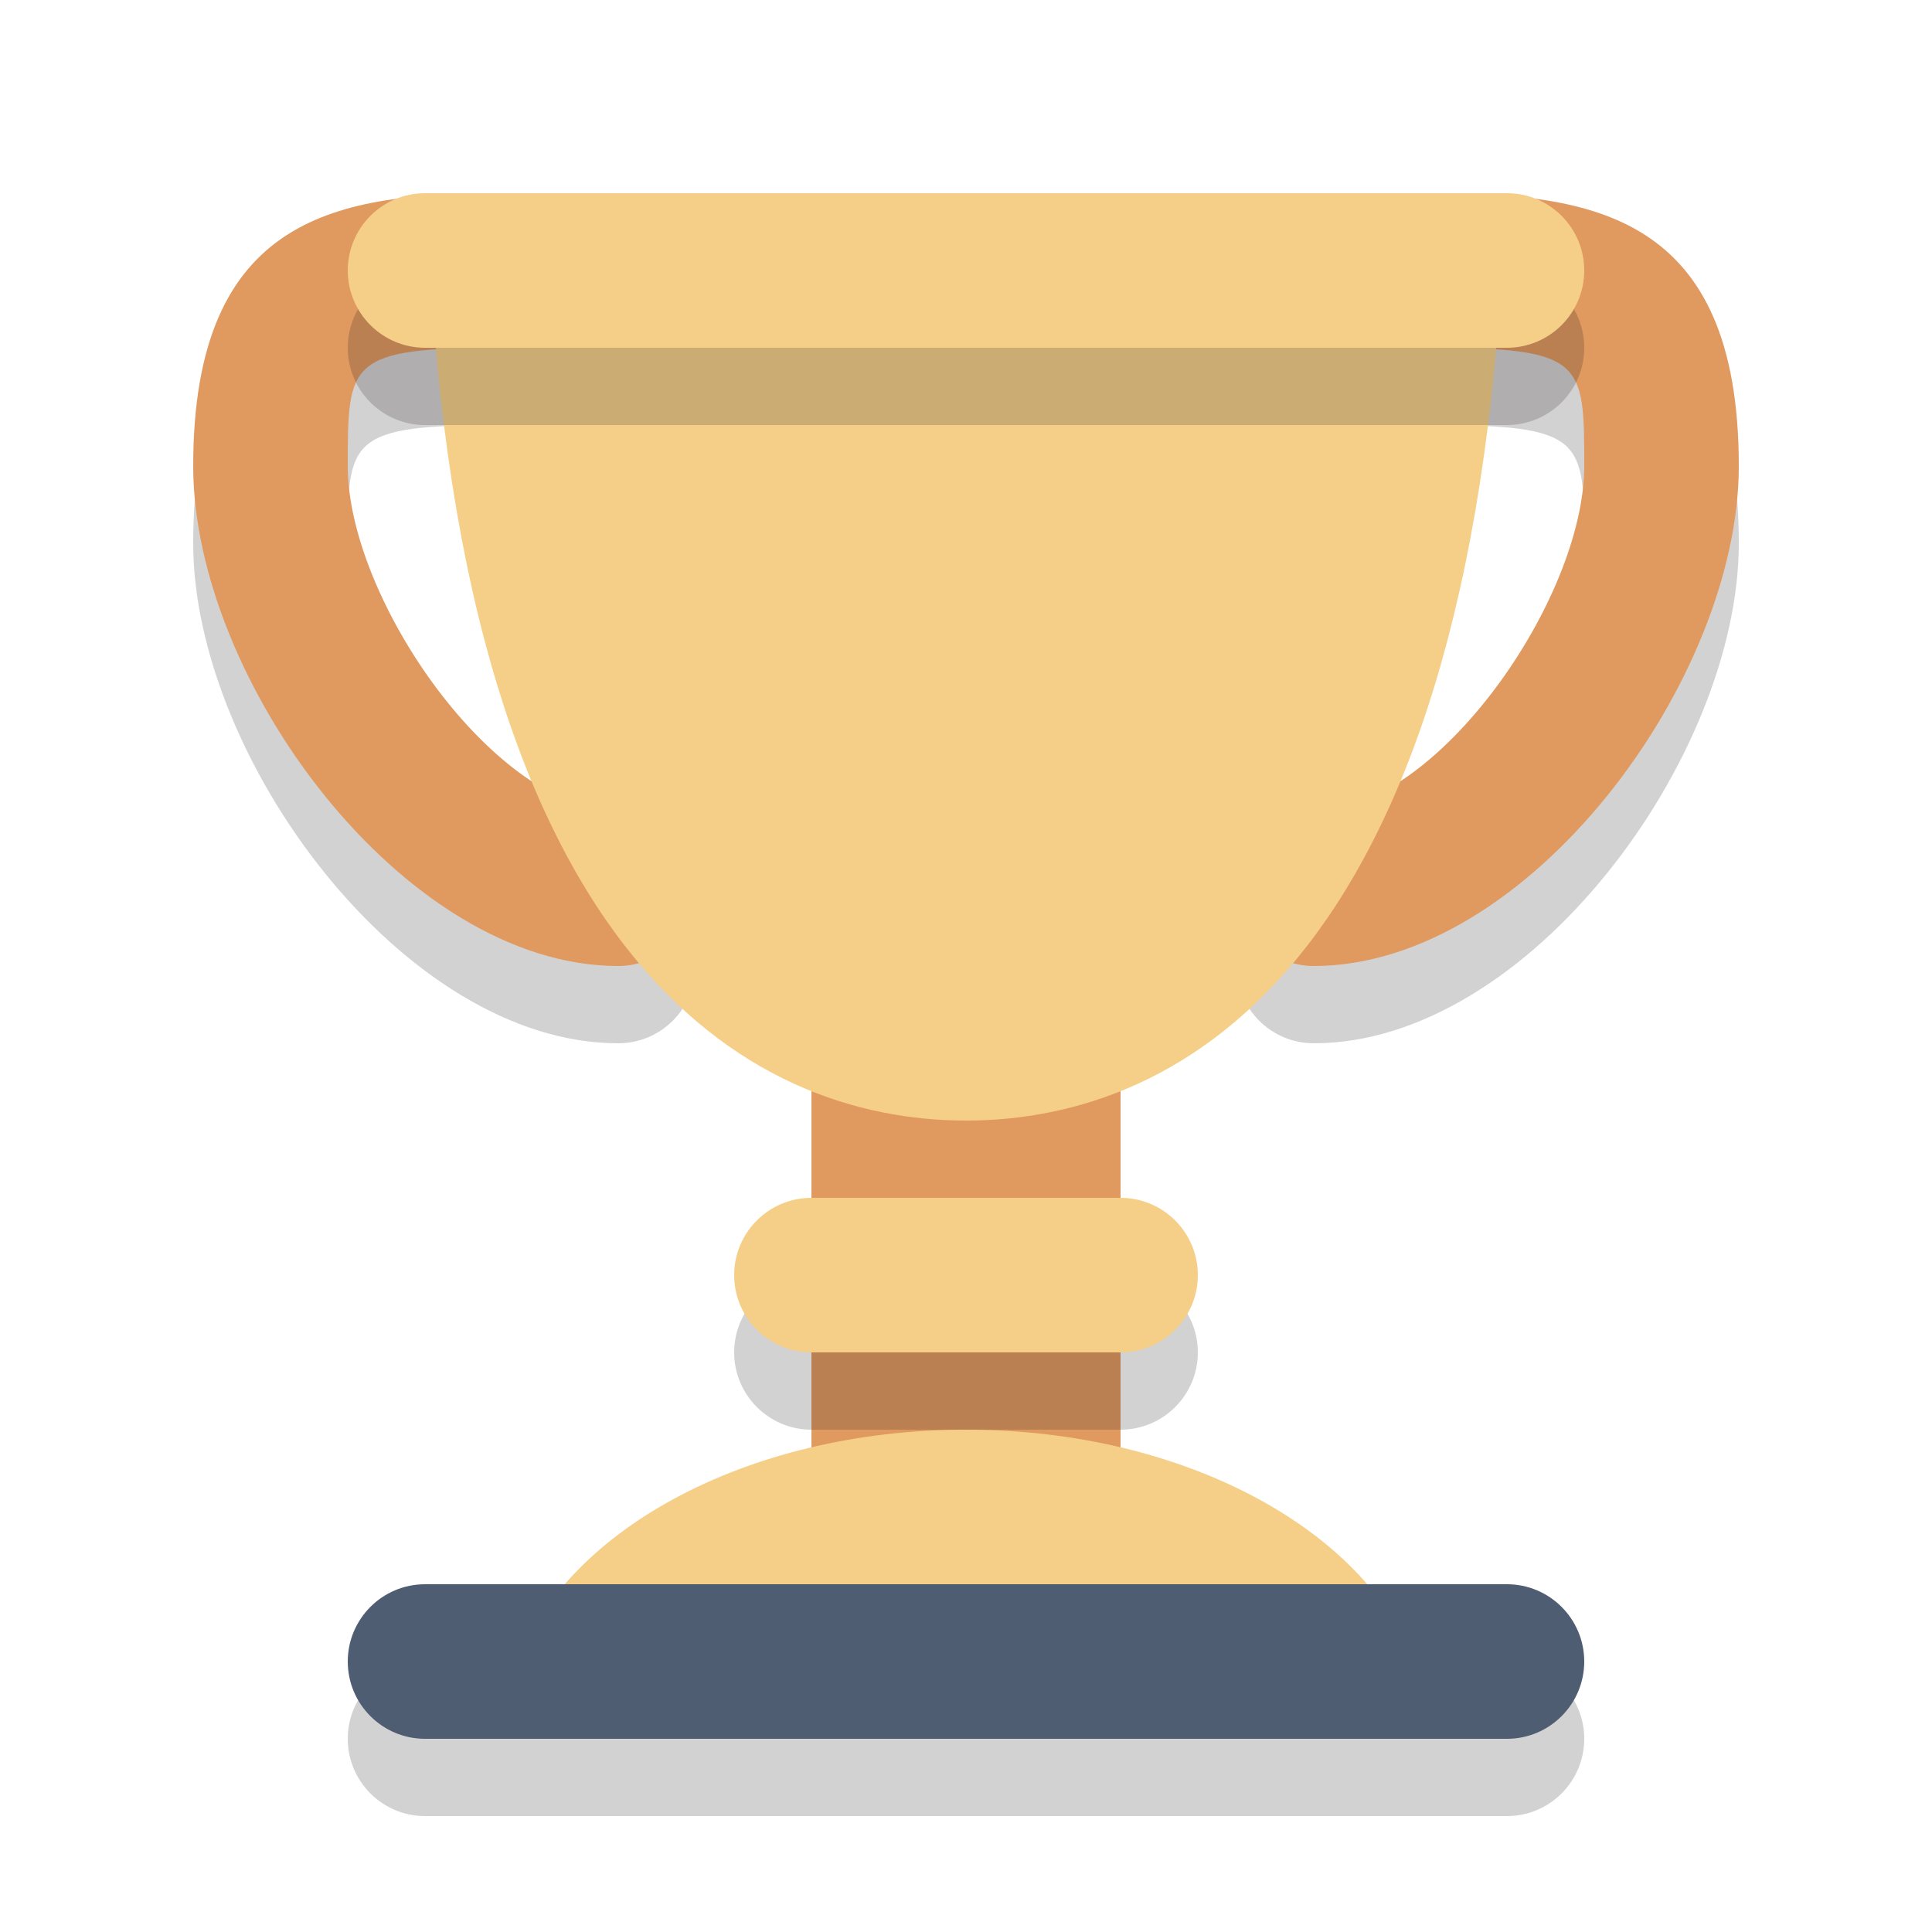 <?xml version="1.0" encoding="iso-8859-1"?>
<!-- Generator: Adobe Illustrator 16.0.0, SVG Export Plug-In . SVG Version: 6.00 Build 0)  -->
<!DOCTYPE svg PUBLIC "-//W3C//DTD SVG 1.1//EN" "http://www.w3.org/Graphics/SVG/1.1/DTD/svg11.dtd">
<svg version="1.1" id="Layer_1" xmlns="http://www.w3.org/2000/svg" xmlns:xlink="http://www.w3.org/1999/xlink" x="0px" y="0px"
	 width="50px" height="50px" viewBox="0 0 50 50" style="enable-background:new 0 0 50 50;" xml:space="preserve">
<g style="opacity:0.2;">
	<path style="fill:#231F20;" d="M41,45c0,1.104-0.896,2-2,2H11c-1.104,0-2-0.896-2-2l0,0c0-1.104,0.896-2,2-2h28
		C40.104,43,41,43.896,41,45L41,45z"/>
</g>
<g>
	<path style="fill:#E0995E;" d="M29,38c0,1.657-1.343,3-3,3h-2c-1.657,0-3-1.343-3-3V28c0-1.657,1.343-3,3-3h2c1.657,0,3,1.343,3,3
		V38z"/>
</g>
<g style="opacity:0.2;">
	<g>
		<path style="fill:#231F20;" d="M34,27c-1.104,0-2-0.896-2-2s0.896-2,2-2c3.178,0,7-5.49,7-8.939C41,11.349,41,11,37,11H13
			c-4,0-4,0.349-4,3.061C9,17.51,12.822,23,16,23c1.104,0,2,0.896,2,2s-0.896,2-2,2c-5.562,0-11-7.409-11-12.939
			C5,7.54,8.784,7,13,7h24c4.216,0,8,0.54,8,7.061C45,19.591,39.562,27,34,27z"/>
	</g>
</g>
<g>
	<path style="fill:#E0995E;" d="M34,25c-1.104,0-2-0.896-2-2s0.896-2,2-2c3.178,0,7-5.49,7-8.938C41,9.349,41,9,37,9H13
		c-4,0-4,0.349-4,3.062C9,15.51,12.822,21,16,21c1.104,0,2,0.896,2,2s-0.896,2-2,2c-5.562,0-11-7.408-11-12.938C5,5.54,8.784,5,13,5
		h24c4.216,0,8,0.54,8,7.062C45,17.592,39.562,25,34,25z"/>
</g>
<g>
	<path style="fill:#F5CF87;" d="M11.043,5C11.652,24.91,19.432,29,25,29s13.348-4.09,13.957-24H11.043z"/>
</g>
<g>
	<path style="fill:#F5CF87;" d="M36.704,43.254C35.508,39.676,30.727,37,25,37s-10.508,2.676-11.704,6.254H36.704z"/>
</g>
<g>
	<path style="fill:#4F5D73;" d="M41,43c0,1.104-0.896,2-2,2H11c-1.104,0-2-0.896-2-2l0,0c0-1.104,0.896-2,2-2h28
		C40.104,41,41,41.896,41,43L41,43z"/>
</g>
<g style="opacity:0.2;">
	<path style="fill:#231F20;" d="M31,35c0,1.104-0.896,2-2,2h-8c-1.104,0-2-0.896-2-2l0,0c0-1.104,0.896-2,2-2h8
		C30.104,33,31,33.896,31,35L31,35z"/>
</g>
<g>
	<path style="fill:#F5CF87;" d="M31,33c0,1.104-0.896,2-2,2h-8c-1.104,0-2-0.896-2-2l0,0c0-1.104,0.896-2,2-2h8
		C30.104,31,31,31.896,31,33L31,33z"/>
</g>
<g style="opacity:0.2;">
	<path style="fill:#231F20;" d="M41,9c0,1.104-0.896,2-2,2H11c-1.104,0-2-0.896-2-2l0,0c0-1.104,0.896-2,2-2h28
		C40.104,7,41,7.896,41,9L41,9z"/>
</g>
<g>
	<path style="fill:#F5CF87;" d="M41,7c0,1.104-0.896,2-2,2H11C9.896,9,9,8.104,9,7l0,0c0-1.104,0.896-2,2-2h28
		C40.104,5,41,5.896,41,7L41,7z"/>
</g>
</svg>
